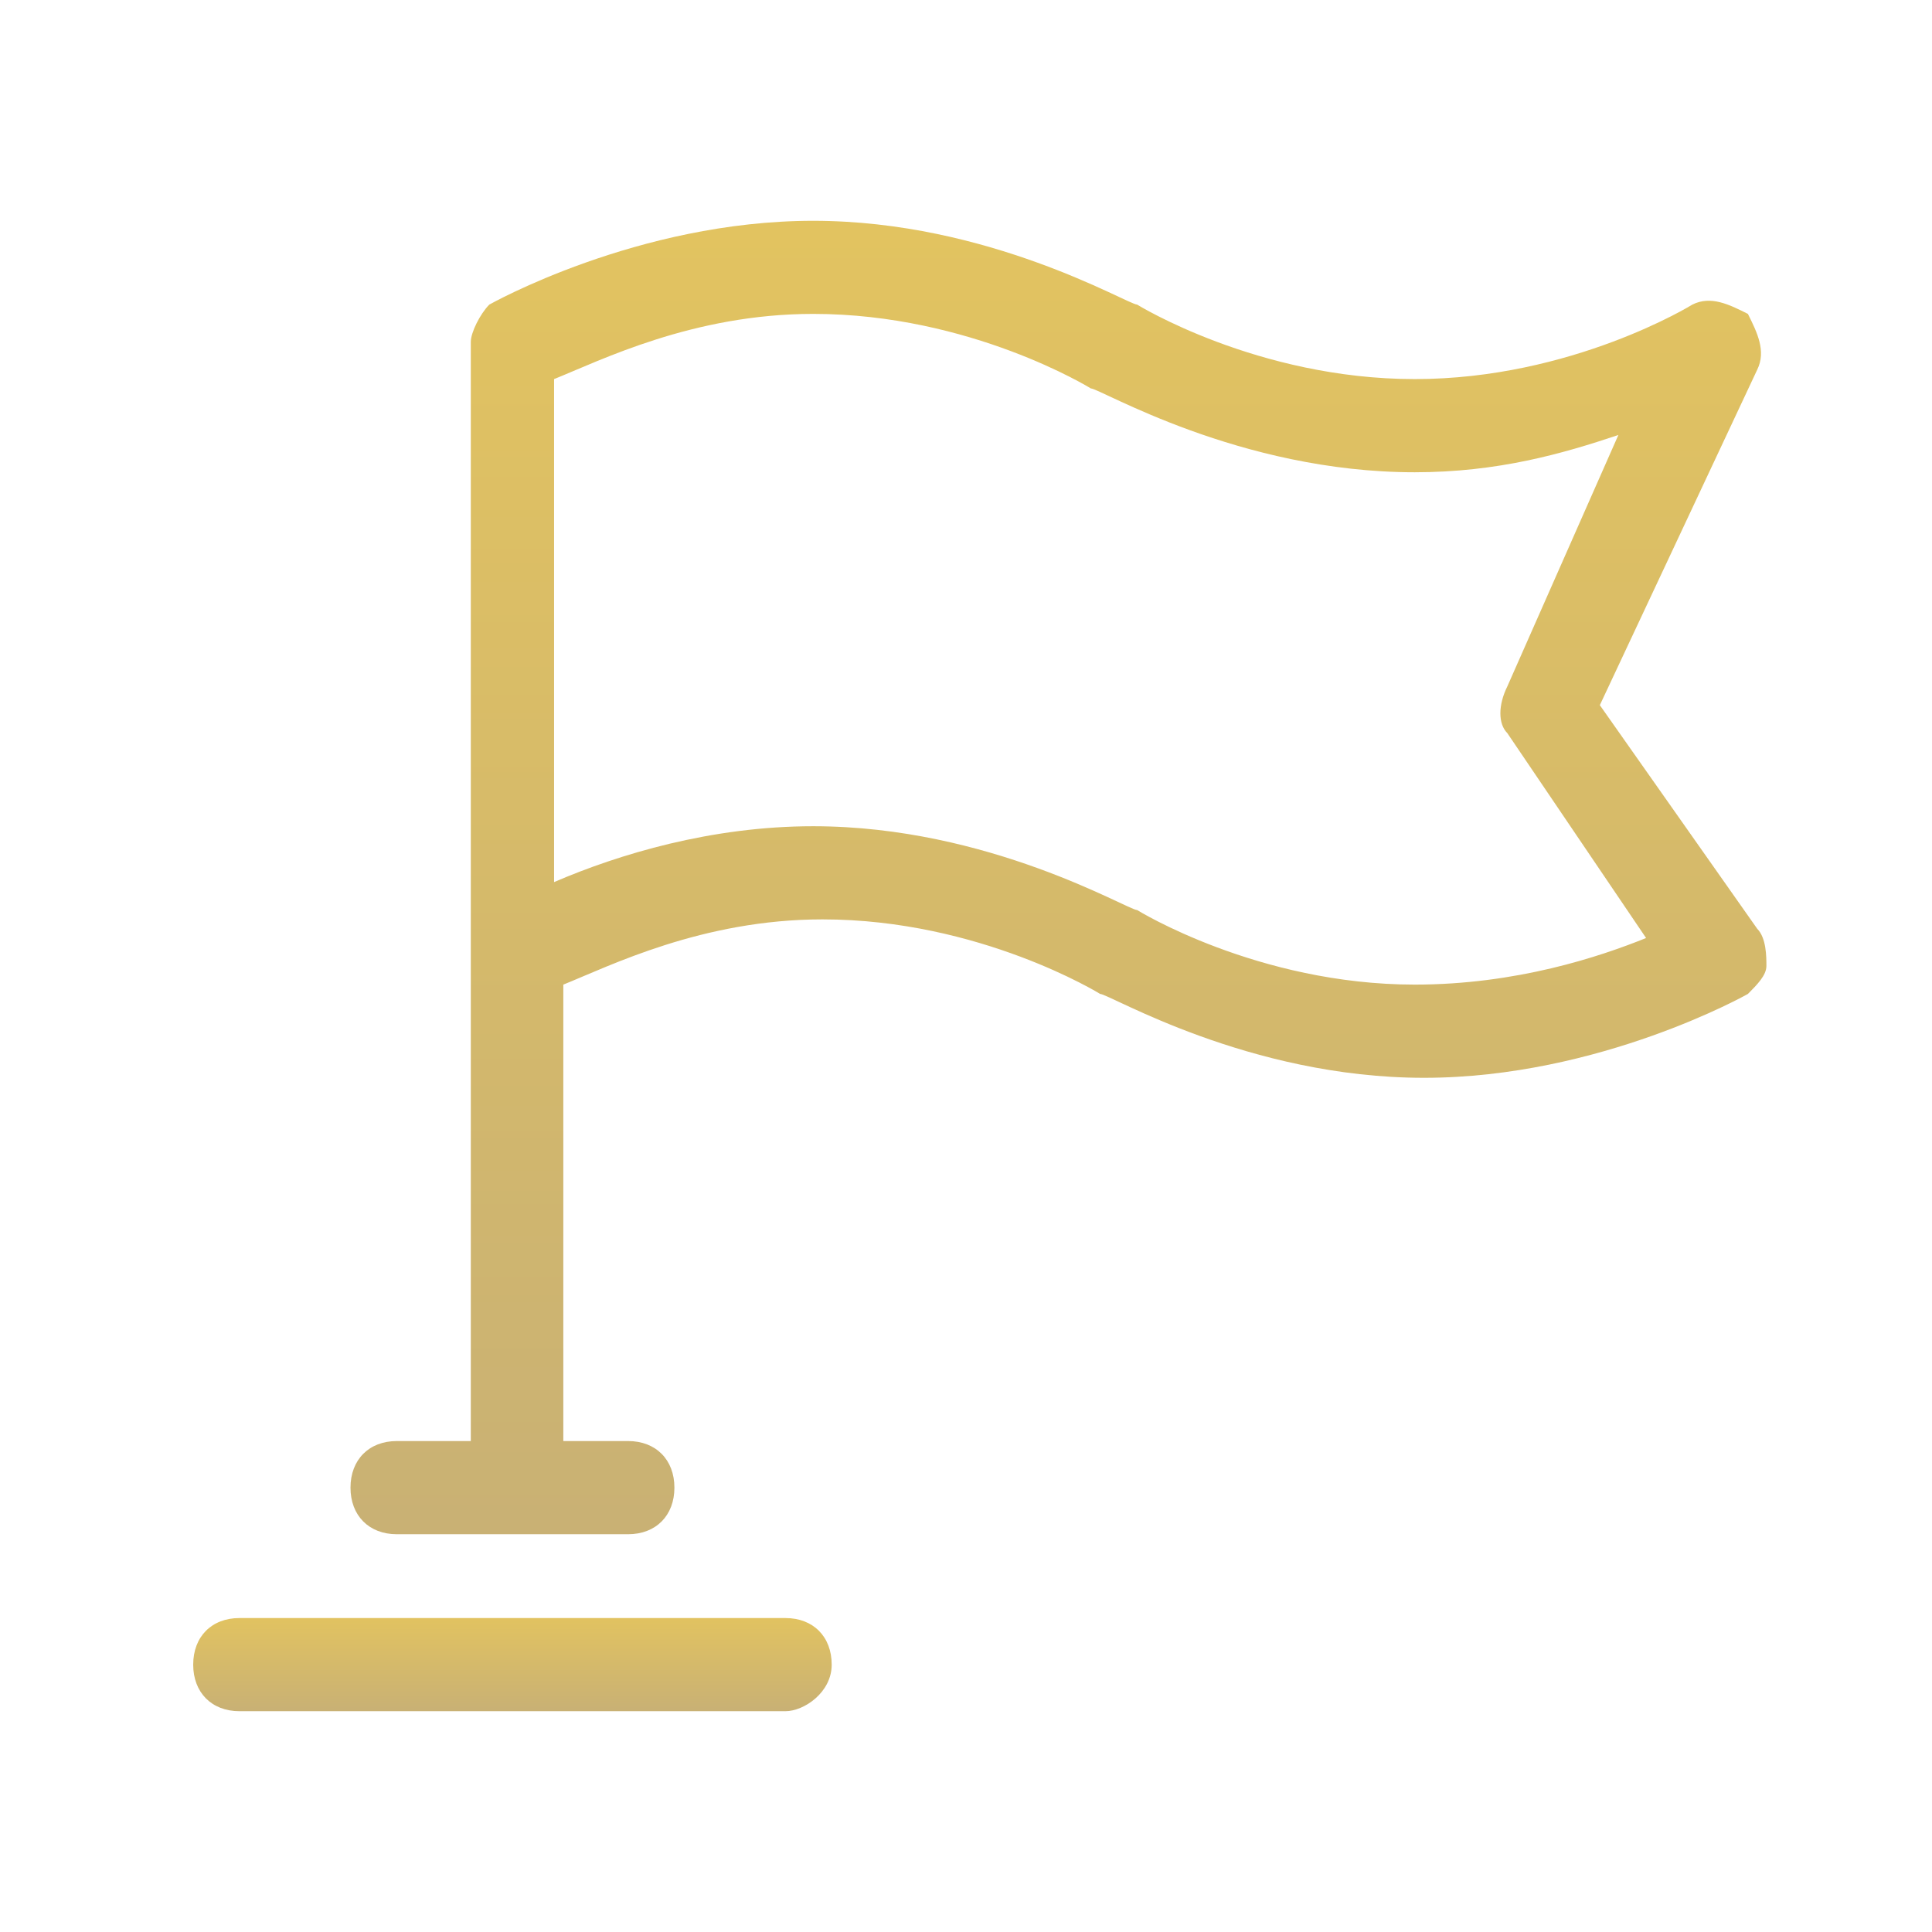 <?xml version="1.0" encoding="utf-8"?>
<!-- Generator: Adobe Illustrator 15.0.0, SVG Export Plug-In . SVG Version: 6.00 Build 0)  -->
<!DOCTYPE svg PUBLIC "-//W3C//DTD SVG 1.1//EN" "http://www.w3.org/Graphics/SVG/1.1/DTD/svg11.dtd">
<svg version="1.1" id="Слой_1" xmlns="http://www.w3.org/2000/svg" xmlns:xlink="http://www.w3.org/1999/xlink" x="0px" y="0px"
	 width="70px" height="70px" viewBox="0 0 70 70" enable-background="new 0 0 70 70" xml:space="preserve">
<g>
	<defs>
		<path id="SVGID_1_" d="M8.675,58.625C7.668,58.625,7,59.299,7,60.314C7,61.322,7.668,62,8.675,62h19.783
			c0.671,0,1.676-0.678,1.676-1.686c0-1.016-0.67-1.689-1.676-1.689H8.675z"/>
	</defs>
	<clipPath id="SVGID_2_">
		<use xlink:href="#SVGID_1_"  overflow="visible"/>
	</clipPath>
	
		<linearGradient id="SVGID_3_" gradientUnits="userSpaceOnUse" x1="-175.455" y1="528.941" x2="-174.137" y2="528.941" gradientTransform="matrix(-1.000000e-007 2.562 2.562 1.000000e-007 -1336.329 508.055)">
		<stop  offset="0" style="stop-color:#E2C360"/>
		<stop  offset="1" style="stop-color:#C9B174"/>
	</linearGradient>
	<rect x="7" y="58.625" clip-path="url(#SVGID_2_)" fill="url(#SVGID_3_)" width="23.134" height="3.375"/>
</g>
<g>
	<defs>
		<path id="SVGID_4_" d="M20.076,13.735c1.678-0.674,5.03-2.362,9.388-2.362c5.701,0,10.058,2.7,10.058,2.7
			c0.338,0,5.367,3.038,11.738,3.038c3.018,0,5.363-0.676,7.377-1.351l-4.025,9.113c-0.334,0.676-0.334,1.353,0,1.688l5.029,7.425
			c-1.676,0.676-4.695,1.688-8.381,1.688c-5.701,0-10.059-2.701-10.059-2.701c-0.338,0-5.367-3.037-11.738-3.037
			c-3.688,0-7.04,1.013-9.388,2.024V13.735z M17.729,11.036c-0.335,0.337-0.671,1.012-0.671,1.35v39.826h-2.682
			c-1.006,0-1.677,0.676-1.677,1.688c0,1.013,0.671,1.688,1.677,1.688h8.382c1.006,0,1.677-0.675,1.677-1.688
			c0-1.012-0.671-1.688-1.677-1.688H20.41V35.675c1.677-0.675,5.031-2.364,9.391-2.364c5.699,0,10.059,2.701,10.059,2.701
			c0.334,0,5.363,3.039,11.734,3.039s11.736-3.039,11.736-3.039C63.666,35.675,64,35.336,64,35c0-0.338,0-1.014-0.334-1.351
			l-5.701-8.1l5.701-12.151c0.334-0.675,0-1.351-0.336-2.025c-0.672-0.337-1.342-0.674-2.012-0.337c0,0-4.359,2.699-10.059,2.699
			c-5.701,0-10.059-2.699-10.059-2.699C40.863,11.036,35.834,8,29.463,8C23.094,8,17.729,11.036,17.729,11.036"/>
	</defs>
	<clipPath id="SVGID_5_">
		<use xlink:href="#SVGID_4_"  overflow="visible"/>
	</clipPath>
	
		<linearGradient id="SVGID_6_" gradientUnits="userSpaceOnUse" x1="-255.272" y1="461.303" x2="-253.954" y2="461.303" gradientTransform="matrix(-1.600000e-006 36.121 36.121 1.600000e-006 -16624.373 9228.685)">
		<stop  offset="0" style="stop-color:#E2C360"/>
		<stop  offset="1" style="stop-color:#C9B174"/>
	</linearGradient>
	<rect x="12.699" y="8" clip-path="url(#SVGID_5_)" fill="url(#SVGID_6_)" width="51.301" height="47.587"/>
</g>
</svg>
